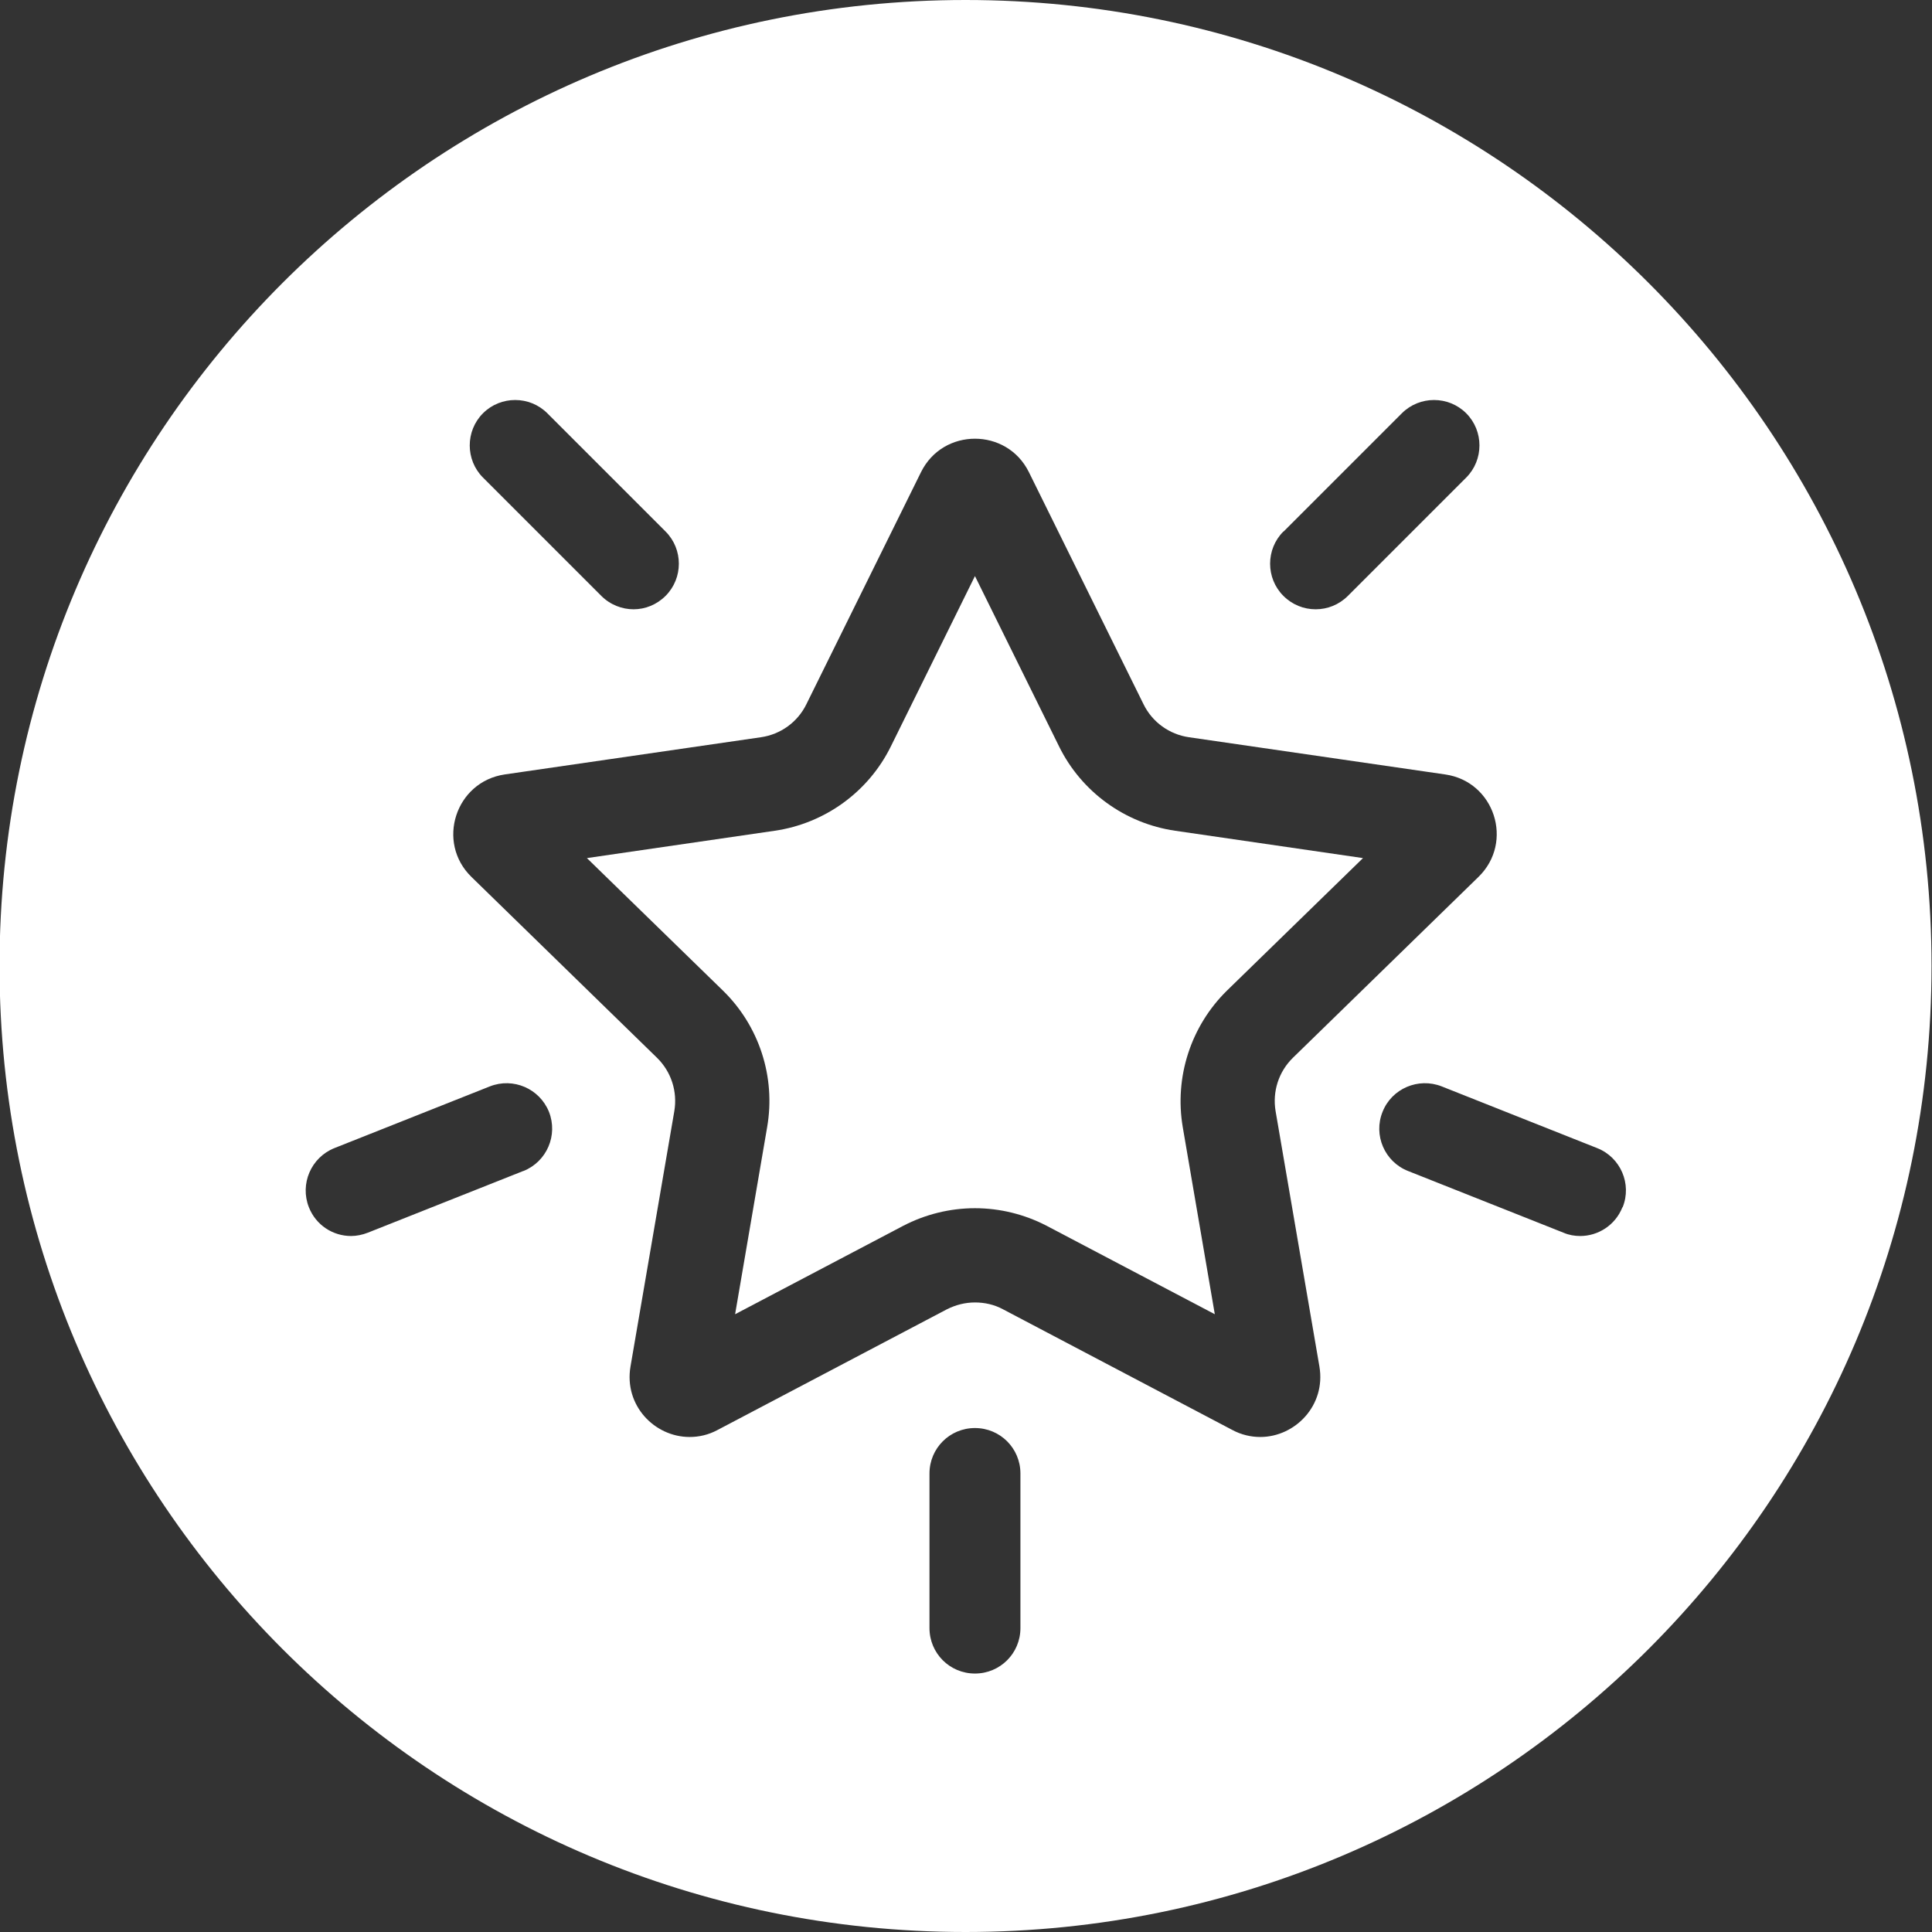 <?xml version="1.0" encoding="UTF-8"?>
<svg id="_レイヤー_1" data-name="レイヤー 1" xmlns="http://www.w3.org/2000/svg" viewBox="0 0 82 82">
  <rect x="0" y="0" width="82" height="82" fill="#333333" stroke="none"/>
  <defs>
    <style>
      .cls-1 {
        fill: #fff;
        stroke-width: 0px;
      }
    </style>
  </defs>
  <path class="cls-1" d="m49.88,35.26c-2.13-.31-3.98-1.65-4.93-3.58l-3.57-7.23-3.57,7.23c-.95,1.93-2.8,3.27-4.93,3.58l-7.97,1.16,5.77,5.62c1.54,1.5,2.25,3.67,1.88,5.8l-1.36,7.94,7.13-3.75c.94-.49,1.99-.75,3.05-.75s2.11.26,3.05.75l7.13,3.75-1.36-7.94c-.36-2.12.34-4.29,1.88-5.8l5.77-5.62-7.97-1.16Z"/>
  <path class="cls-1" d="m40.98,0C18.34,0-.02,18.36-.02,41s18.36,41,41,41,41-18.36,41-41S63.63,0,40.98,0Zm13.5,22.56l5.02-5.02c.75-.75,1.98-.75,2.73,0,.75.75.75,1.98,0,2.73l-5.02,5.02c-.38.38-.87.57-1.37.57s-.99-.19-1.37-.57c-.75-.75-.75-1.98,0-2.73Zm-33.98-5.02c.75-.75,1.98-.75,2.73,0l5.02,5.02c.75.75.75,1.98,0,2.73-.38.38-.87.57-1.36.57s-.99-.19-1.37-.57l-5.02-5.02c-.75-.75-.75-1.98,0-2.73Zm1.71,32.16l-6.6,2.62c-.23.09-.48.14-.71.14-.77,0-1.49-.46-1.79-1.22-.39-.99.09-2.11,1.08-2.51l6.6-2.62c.99-.39,2.11.09,2.51,1.08.39.99-.09,2.11-1.08,2.51Zm21.1,19.4c0,1.07-.86,1.93-1.93,1.93s-1.93-.86-1.93-1.93v-6.56c0-1.07.86-1.93,1.93-1.93s1.93.86,1.93,1.93v6.56Zm10.18-8.11c-.39,0-.8-.09-1.19-.3l-9.73-5.12c-.37-.2-.78-.29-1.19-.29s-.81.1-1.19.29l-9.73,5.12c-.39.21-.79.3-1.19.3-1.49,0-2.79-1.34-2.51-2.99l1.86-10.84c.14-.83-.13-1.67-.73-2.26l-7.88-7.68c-1.51-1.47-.68-4.04,1.41-4.35l10.88-1.58c.83-.12,1.55-.64,1.92-1.39l4.87-9.86c.47-.95,1.38-1.42,2.29-1.42s1.82.47,2.29,1.42l4.87,9.86c.37.75,1.09,1.27,1.92,1.39l10.88,1.58c2.09.3,2.93,2.87,1.41,4.35l-7.88,7.68c-.6.59-.87,1.43-.73,2.26l1.86,10.84c.28,1.65-1.03,2.99-2.51,2.99Zm15.37-9.75c-.3.76-1.03,1.22-1.79,1.22-.24,0-.48-.04-.71-.14l-6.6-2.62c-.99-.39-1.48-1.52-1.08-2.51.39-.99,1.52-1.47,2.51-1.08l6.6,2.62c.99.39,1.48,1.52,1.08,2.51Z"/>
</svg>